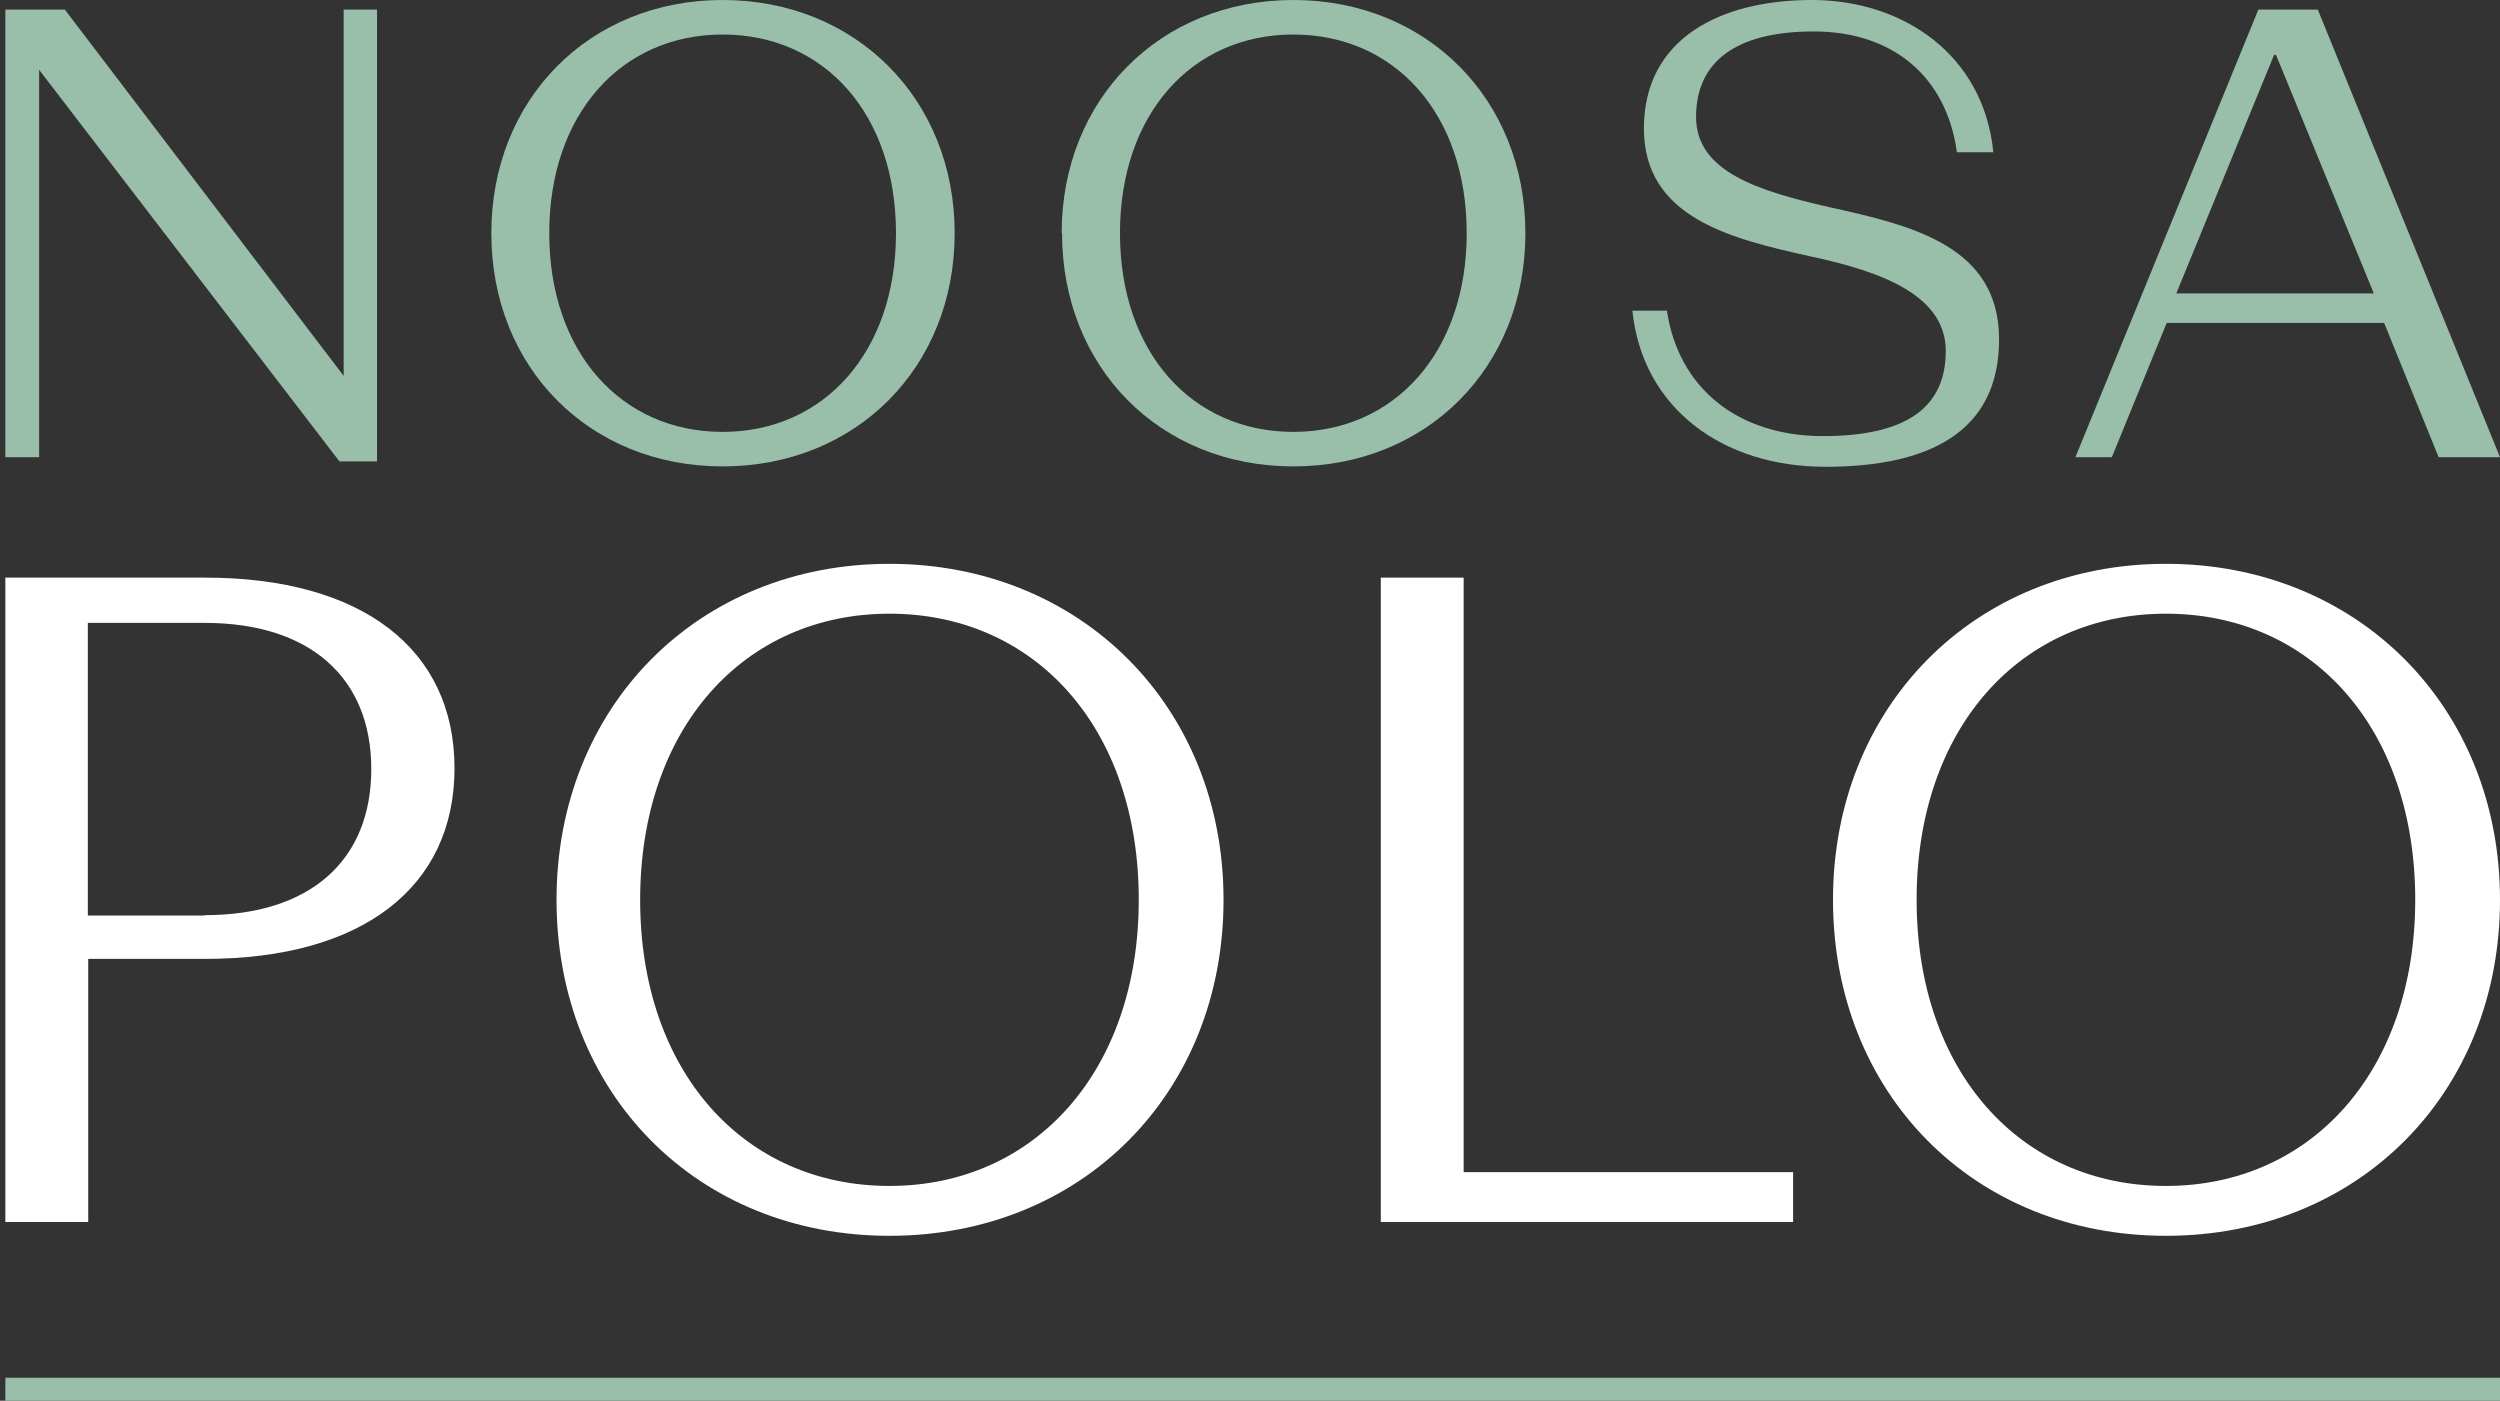 <?xml version="1.0" encoding="UTF-8"?>
<svg xmlns="http://www.w3.org/2000/svg" version="1.1" viewBox="0 0 651.8 365.2">
  <rect x="0" y="0" width="651.8" height="365.2" fill="#333333" stroke="none"/>
  <defs>
    <style>
      .cls-1 {
        fill: #fff;
      }

      .cls-2 {
        fill: #99bfaa;
      }
    </style>
  </defs>
  <!-- Generator: Adobe Illustrator 28.7.2, SVG Export Plug-In . SVG Version: 1.2.0 Build 154)  -->
  <g>
    <g id="Layer_1">
      <g>
        <path class="cls-2" d="M1.4,2.5h15.5l72.7,95.5V2.5h8.7v117.8h-9.8L10.2,18.2v101H1.4V2.5h0Z"/>
        <path class="cls-2" d="M128.1,60.8C128.1,25.8,153.7,0,188.4,0s60.5,25.8,60.5,60.8-25.7,60.8-60.5,60.8-60.3-25.8-60.3-60.8h0ZM233.6,60.8c0-31.2-18.8-51.8-45.2-51.8s-45.2,20.7-45.2,51.8,18.8,51.8,45.2,51.8,45.2-20.8,45.2-51.8h0Z"/>
        <path class="cls-2" d="M276.8,60.8C276.8,25.8,302.5,0,337.2,0s60.5,25.8,60.5,60.8-25.7,60.8-60.5,60.8-60.3-25.8-60.3-60.8ZM382.4,60.8c0-31.2-18.8-51.8-45.2-51.8s-45.2,20.7-45.2,51.8,18.8,51.8,45.2,51.8,45.2-20.8,45.2-51.8Z"/>
        <path class="cls-2" d="M425.6,81h9c3,20.2,18.5,32.7,40.7,32.7s32-7.8,32-22.2-16.5-20.7-35.5-24.7c-20-4.5-43.2-9.8-43.2-33.3S448.6,0,472.4,0s44.8,14.3,47.3,39.7h-9.5c-2.7-19.8-16.8-31.5-37.3-31.5s-30.7,8-30.7,22.3,16.3,19.3,34.7,23.5c21.8,4.8,44.3,10.2,44.3,34.5s-18.5,33.2-45.3,33.2-47.7-15.3-50.3-40.7h0Z"/>
        <path class="cls-2" d="M588.8,2.5h15.5l47.5,116.7h-16l-14.2-35h-56.7l-14.3,35h-9.5L588.8,2.5h0ZM618.9,76.5l-25.5-62.2h-.5l-25.5,62.2h51.5,0Z"/>
        <g>
          <path class="cls-1" d="M1.4,150.6h52.1c41,0,65,18.7,65,49.7s-24,49.7-65,49.7h-30.5v68.6H1.4v-167.9h0,0ZM53.4,238.6c27.4,0,43.4-14.2,43.4-38.1s-16.1-38.1-43.4-38.1h-30.5v76.3h30.5Z"/>
          <path class="cls-1" d="M145.1,234.6c0-50.4,36.9-87.6,86.8-87.6s87.1,37.2,87.1,87.6-36.9,87.6-87.1,87.6-86.8-37.2-86.8-87.6h0ZM296.9,234.6c0-44.9-27.1-74.6-65-74.6s-65,29.8-65,74.6,27.1,74.6,65,74.6,65-30,65-74.6Z"/>
          <path class="cls-1" d="M360,150.6h21.6v155h85.9v13h-107.5v-167.9h0Z"/>
          <path class="cls-1" d="M477.9,234.6c0-50.4,36.9-87.6,86.8-87.6s87.1,37.2,87.1,87.6-36.9,87.6-87.1,87.6-86.8-37.2-86.8-87.6h0ZM629.7,234.6c0-44.9-27.1-74.6-65-74.6s-65,29.8-65,74.6,27.1,74.6,65,74.6,65-30,65-74.6Z"/>
        </g>
      </g>
      <rect class="cls-2" x="1.4" y="359.2" width="650.4" height="6"/>
    </g>
  </g>
</svg>